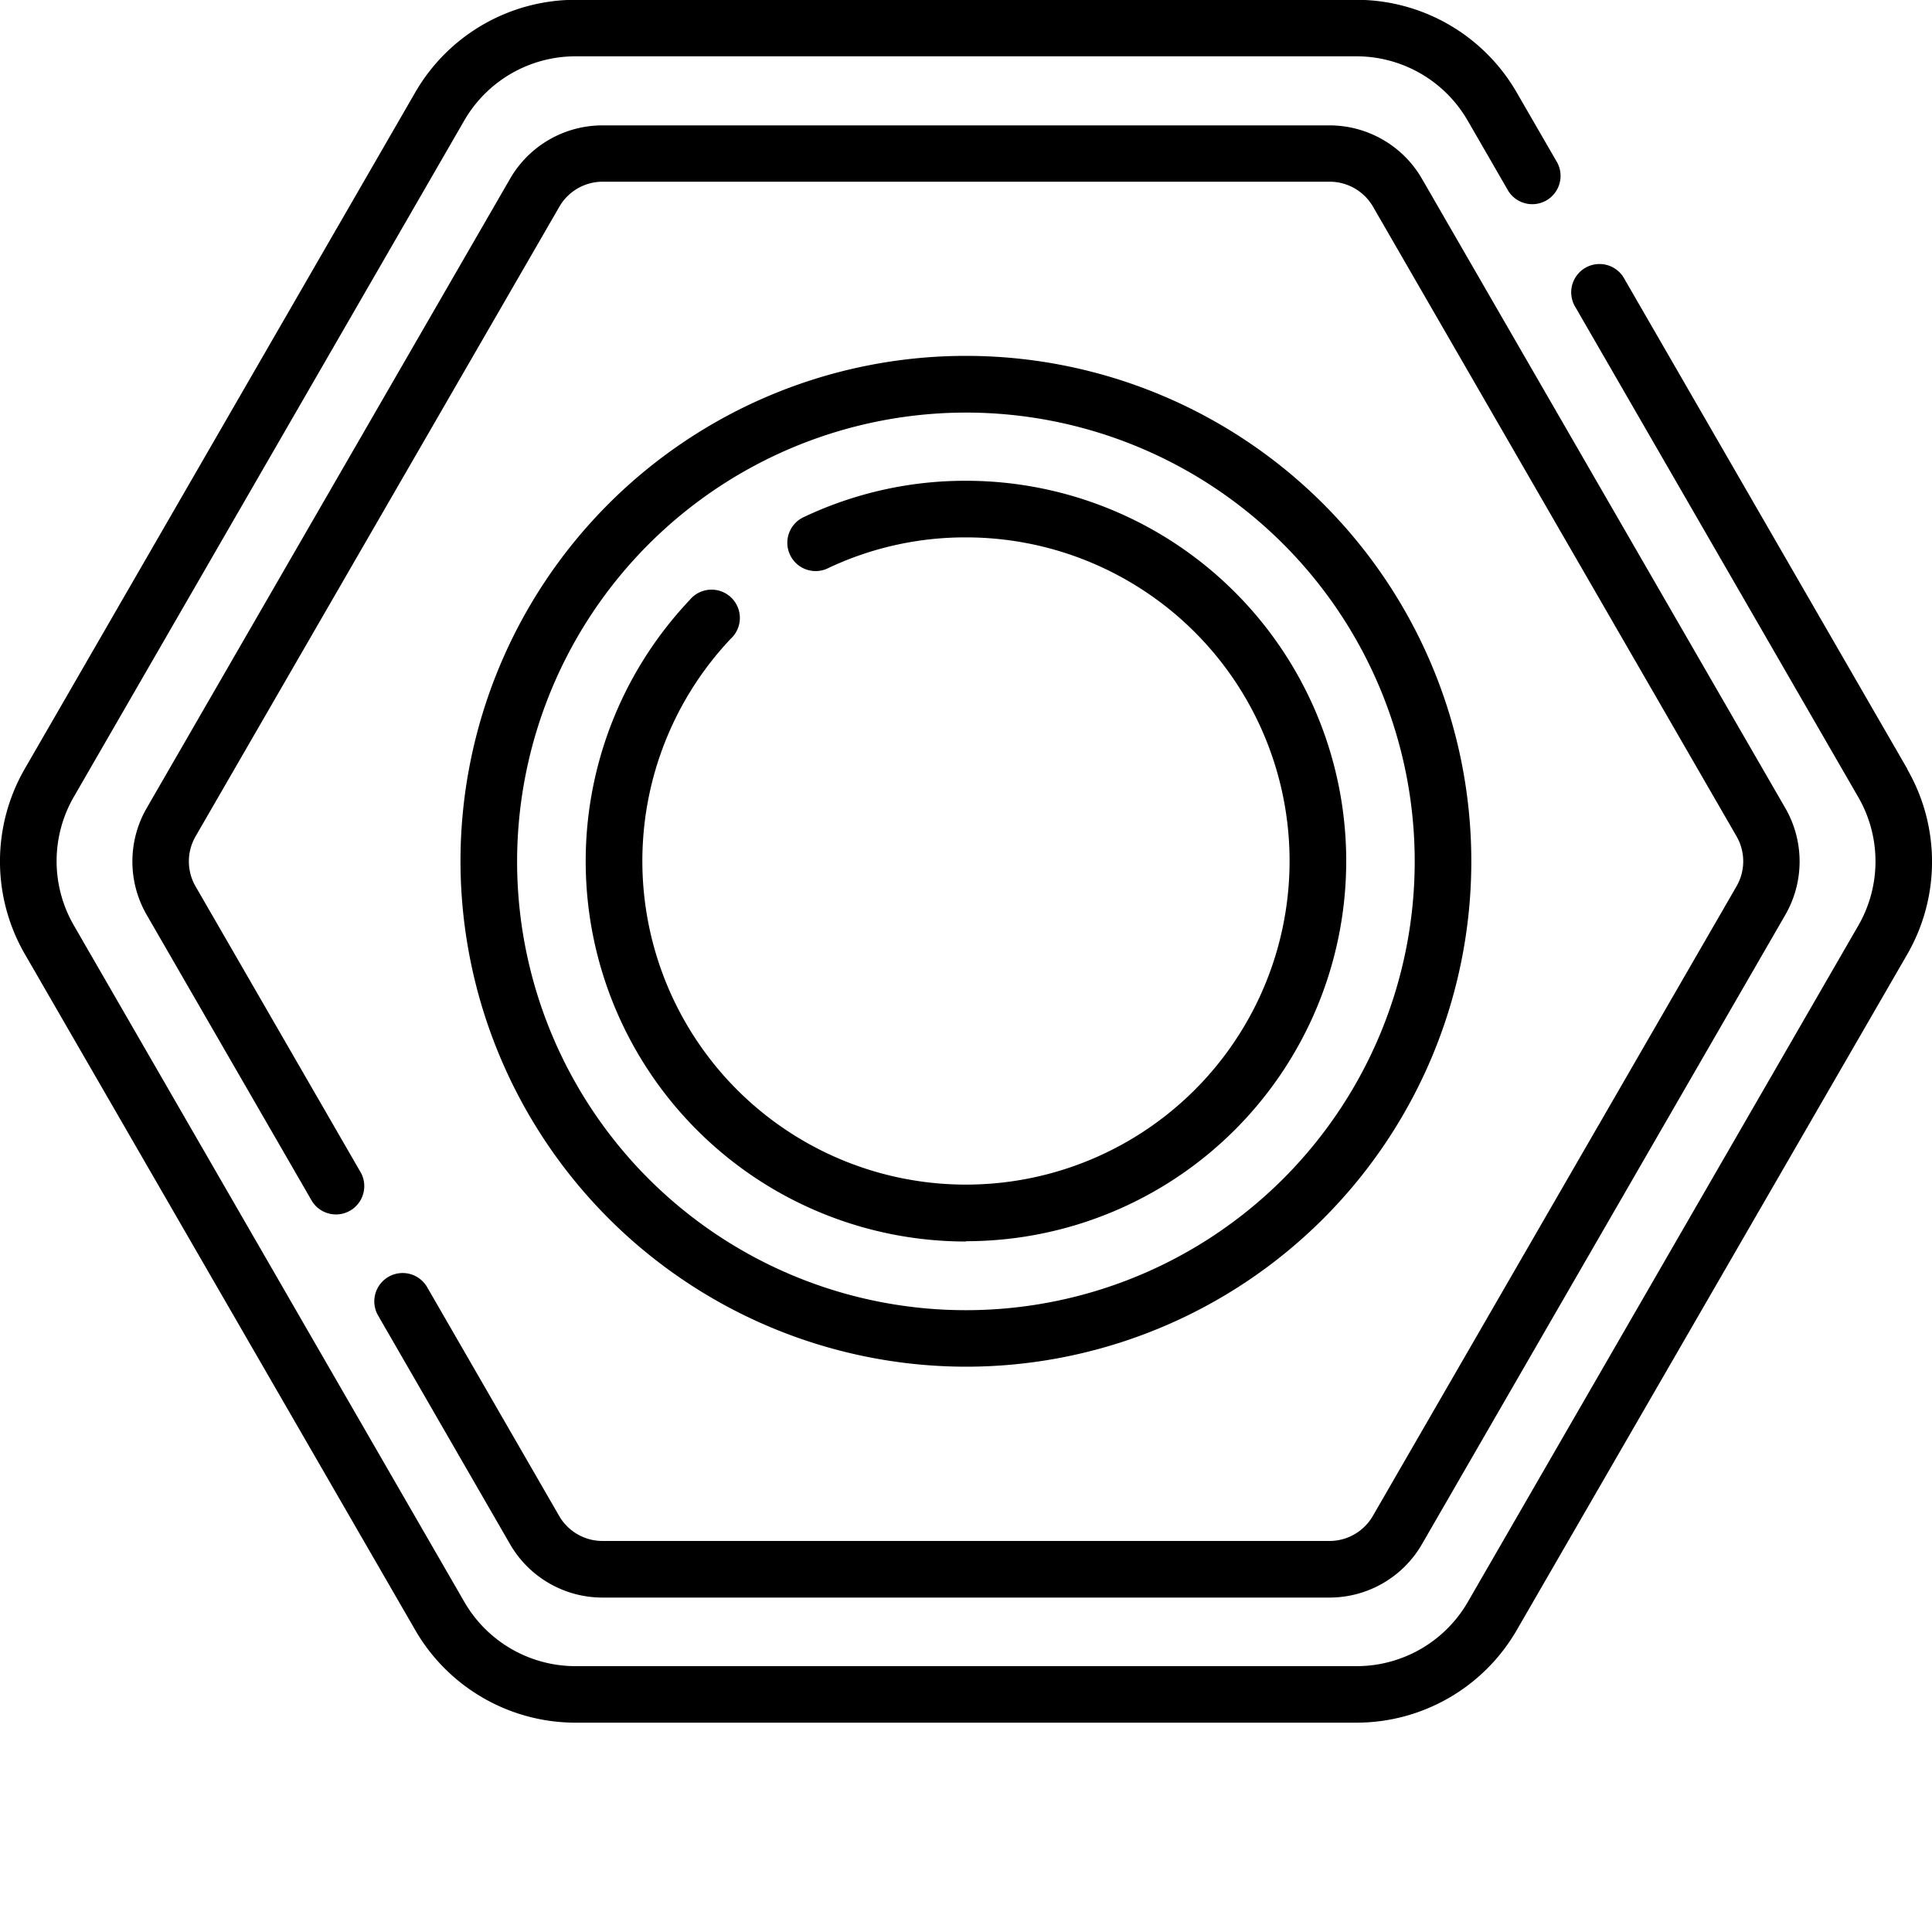 <svg xmlns="http://www.w3.org/2000/svg" width="20" height="20">
    <g data-name="Group 2616">
        <path data-name="Path 2496" d="M9.999 14.148a5.232 5.232 0 1 0-5.232-5.232 5.238 5.238 0 0 0 5.232 5.232zm0-9.877a4.646 4.646 0 1 1-4.646 4.646 4.651 4.651 0 0 1 4.646-4.646z"/>
        <path data-name="Path 2497" d="M4.021 13.218a.293.293 0 0 0-.107.4l1.367 2.369a1.105 1.105 0 0 0 .955.551h7.528a1.105 1.105 0 0 0 .955-.551l3.764-6.519a1.106 1.106 0 0 0 0-1.1l-3.764-6.519a1.105 1.105 0 0 0-.955-.551H6.236a1.105 1.105 0 0 0-.955.551L1.517 8.368a1.106 1.106 0 0 0 0 1.1l1.713 2.967a.293.293 0 0 0 .507-.293L2.024 9.175a.518.518 0 0 1 0-.516l3.767-6.52a.518.518 0 0 1 .447-.258h7.528a.518.518 0 0 1 .447.258l3.764 6.519a.518.518 0 0 1 0 .516l-3.766 6.52a.518.518 0 0 1-.447.258H6.236a.518.518 0 0 1-.447-.258l-1.367-2.369a.293.293 0 0 0-.401-.107z"/>
        <path data-name="Path 2498" d="M19.745 7.961 16.806 2.87a.293.293 0 0 0-.507.293l2.939 5.091a1.33 1.33 0 0 1 0 1.326l-4.044 7.005a1.33 1.33 0 0 1-1.148.663h-8.09a1.33 1.33 0 0 1-1.148-.663L.763 9.577a1.33 1.33 0 0 1 0-1.326l4.044-7.005A1.33 1.33 0 0 1 5.955.583h8.089a1.33 1.33 0 0 1 1.148.663l.422.731a.293.293 0 0 0 .507-.293l-.422-.73a1.917 1.917 0 0 0-1.656-.956H5.956A1.917 1.917 0 0 0 4.3.954L.255 7.961a1.918 1.918 0 0 0 0 1.912L4.3 16.877a1.917 1.917 0 0 0 1.656.956h8.089a1.917 1.917 0 0 0 1.655-.956l4.045-7a1.918 1.918 0 0 0 0-1.912z"/>
        <path data-name="Path 2499" d="M10 12.849a3.936 3.936 0 0 0 0-7.872 3.9 3.9 0 0 0-1.671.372.293.293 0 1 0 .249.53A3.315 3.315 0 0 1 10 5.563a3.35 3.35 0 1 1-2.436 1.05.293.293 0 1 0-.426-.4A3.936 3.936 0 0 0 10 12.852z"/>
    </g>
</svg>
